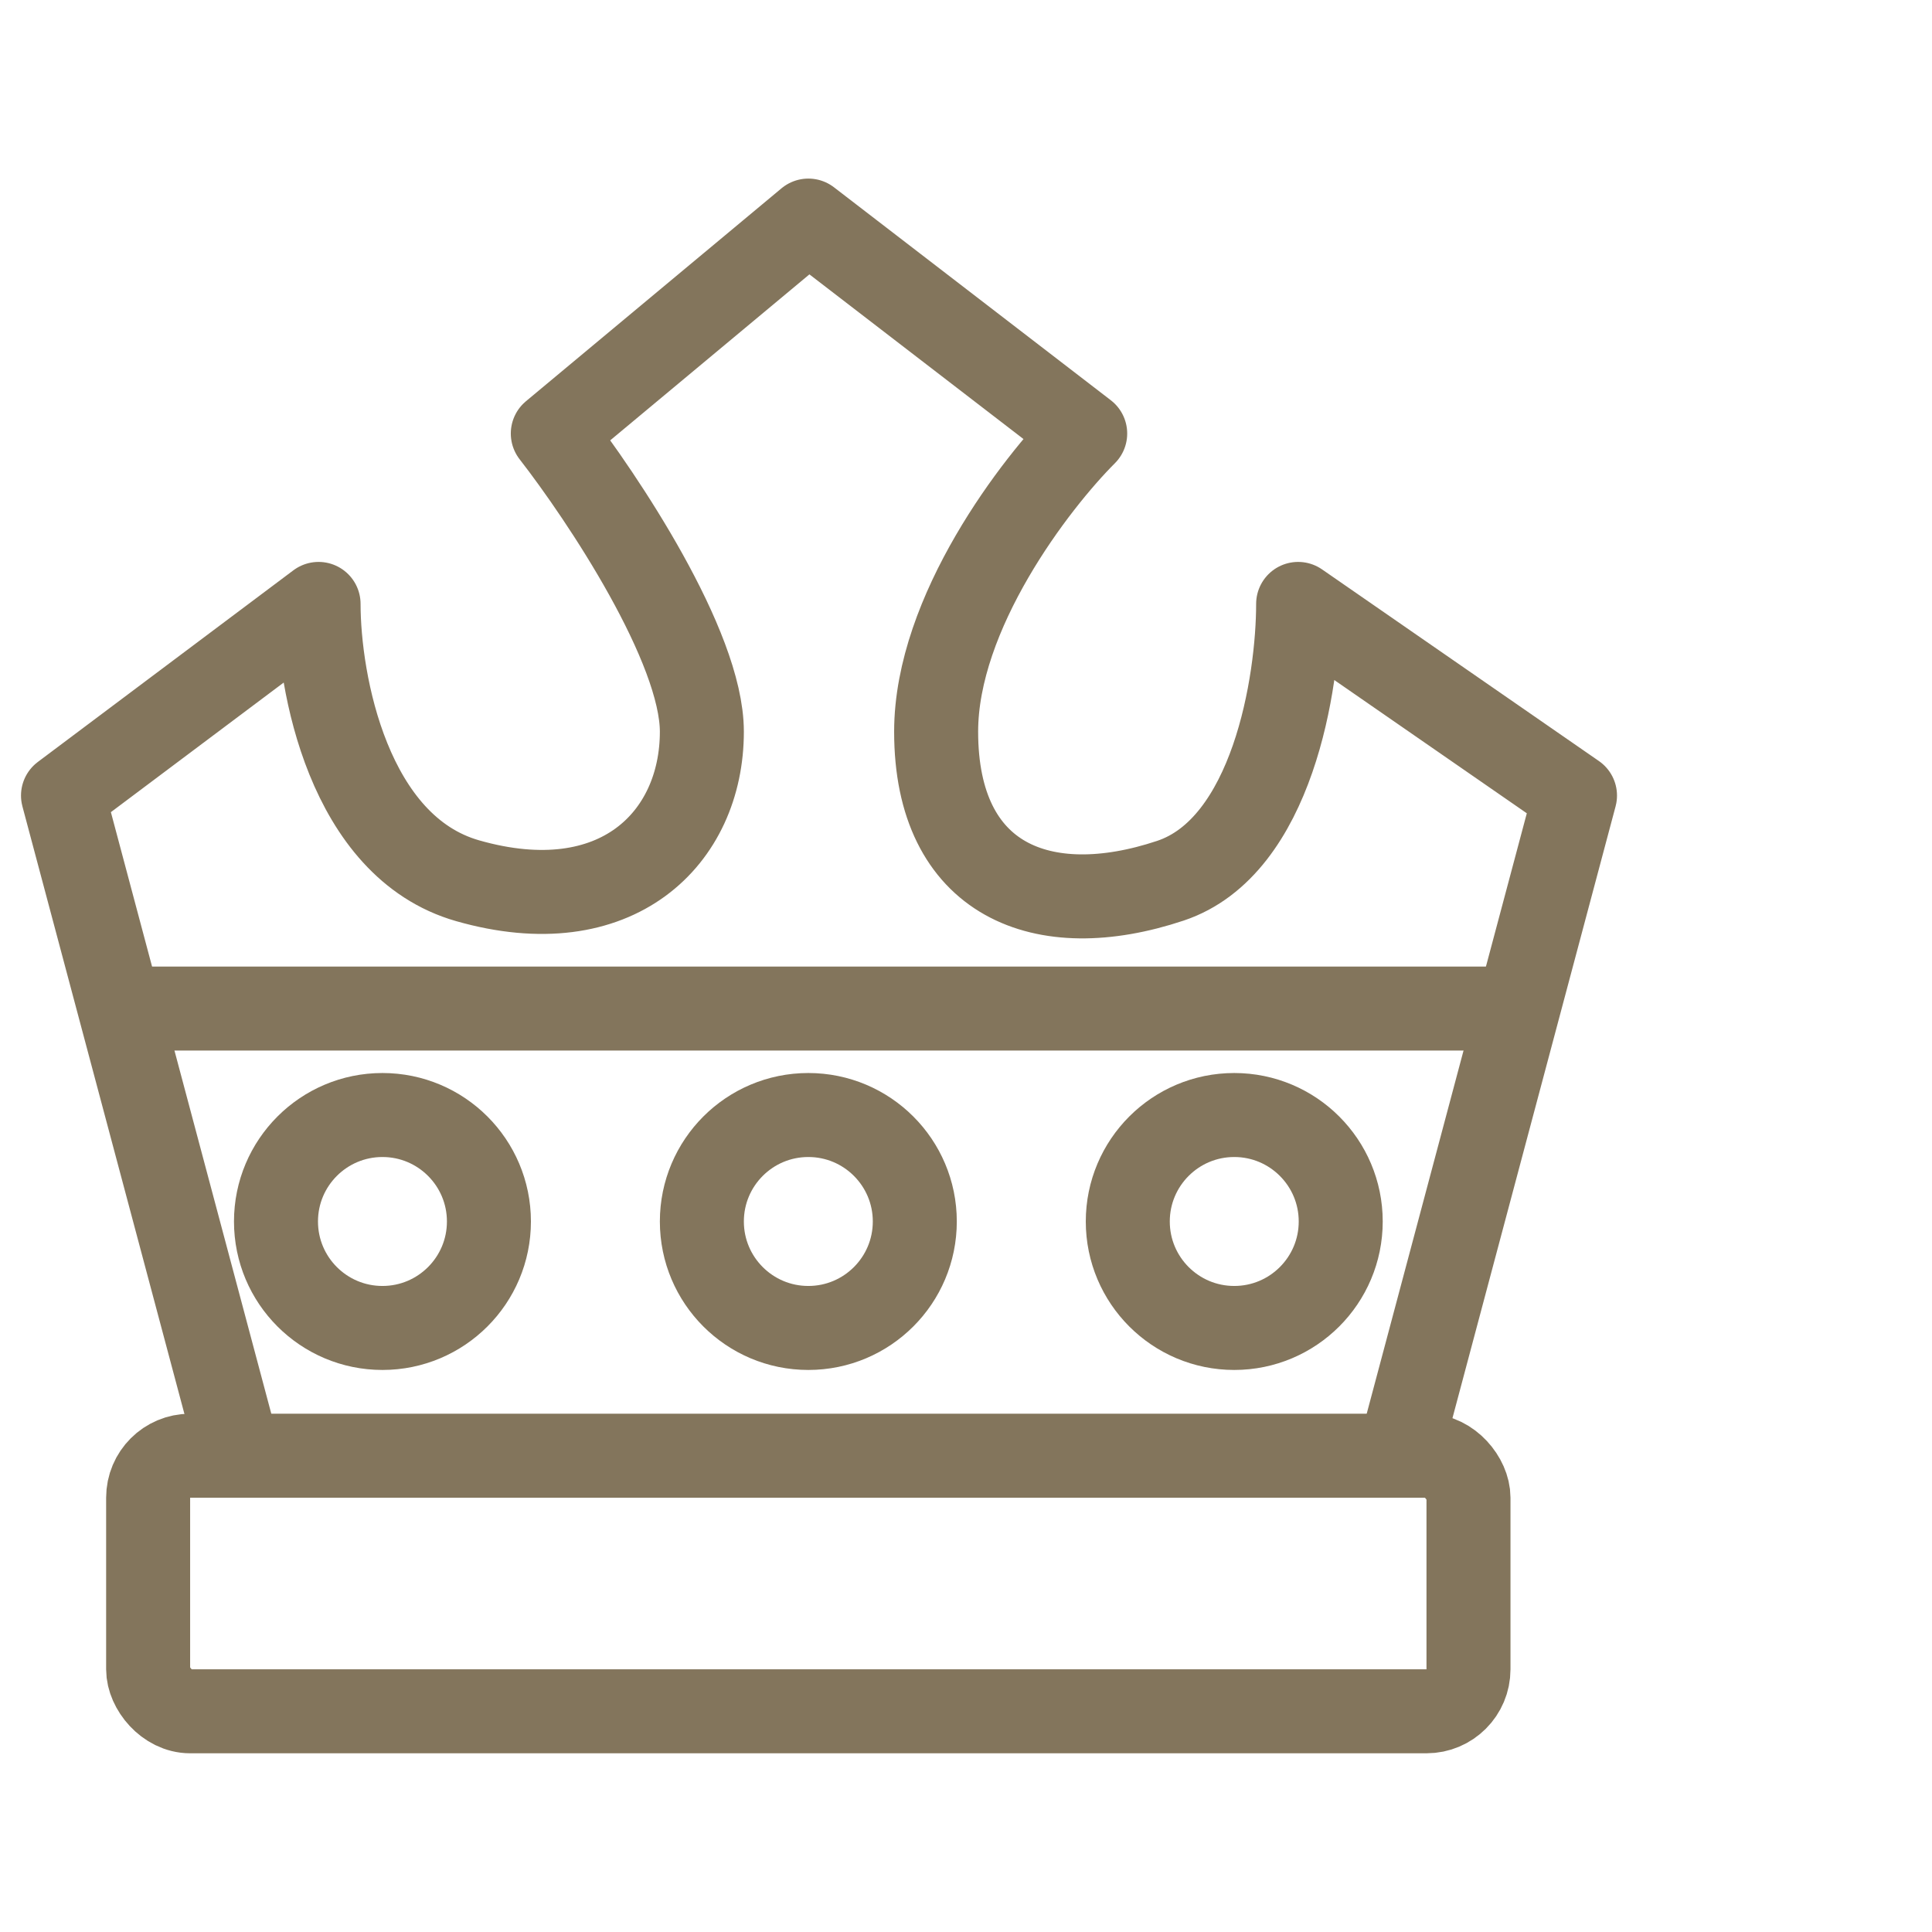 <svg xmlns="http://www.w3.org/2000/svg" width="46" height="46" viewBox="0 0 46 46" fill="none"><g clip-path="url(#clip0_306:12372)"><path d="M5.556 34.153L1.5 18.942L7.585 14.379C7.585 16.238 8.294 20.159 11.134 20.97C14.683 21.984 16.711 19.956 16.711 17.421C16.711 15.393 14.345 11.844 13.162 10.322L19.247 5.252L25.838 10.322C24.655 11.505 22.289 14.582 22.289 17.421C22.289 20.97 24.824 21.984 27.866 20.97C30.3 20.159 30.908 16.238 30.908 14.379L37.5 18.942L33.444 34.153" stroke="#83755C" stroke-width="2" stroke-linecap="round" stroke-linejoin="round"></path><rect x="3.527" y="34.66" width="31.437" height="6.085" rx="1" stroke="#83755C" stroke-width="2" stroke-linejoin="round"></rect><path d="M3.02 24.013H35.977" stroke="#83755C" stroke-width="2" stroke-linejoin="round"></path><circle cx="9.106" cy="29.083" r="2.535" stroke="#83755C" stroke-width="2" stroke-linejoin="round"></circle><circle cx="19.246" cy="29.083" r="2.535" stroke="#83755C" stroke-width="2" stroke-linejoin="round"></circle><circle cx="29.387" cy="29.083" r="2.535" stroke="#83755C" stroke-width="2" stroke-linejoin="round"></circle></g><defs><clipPath id="clip0_306:12372"><rect width="45" height="45" fill="white" transform="translate(0.5 0.498)"></rect></clipPath></defs></svg>